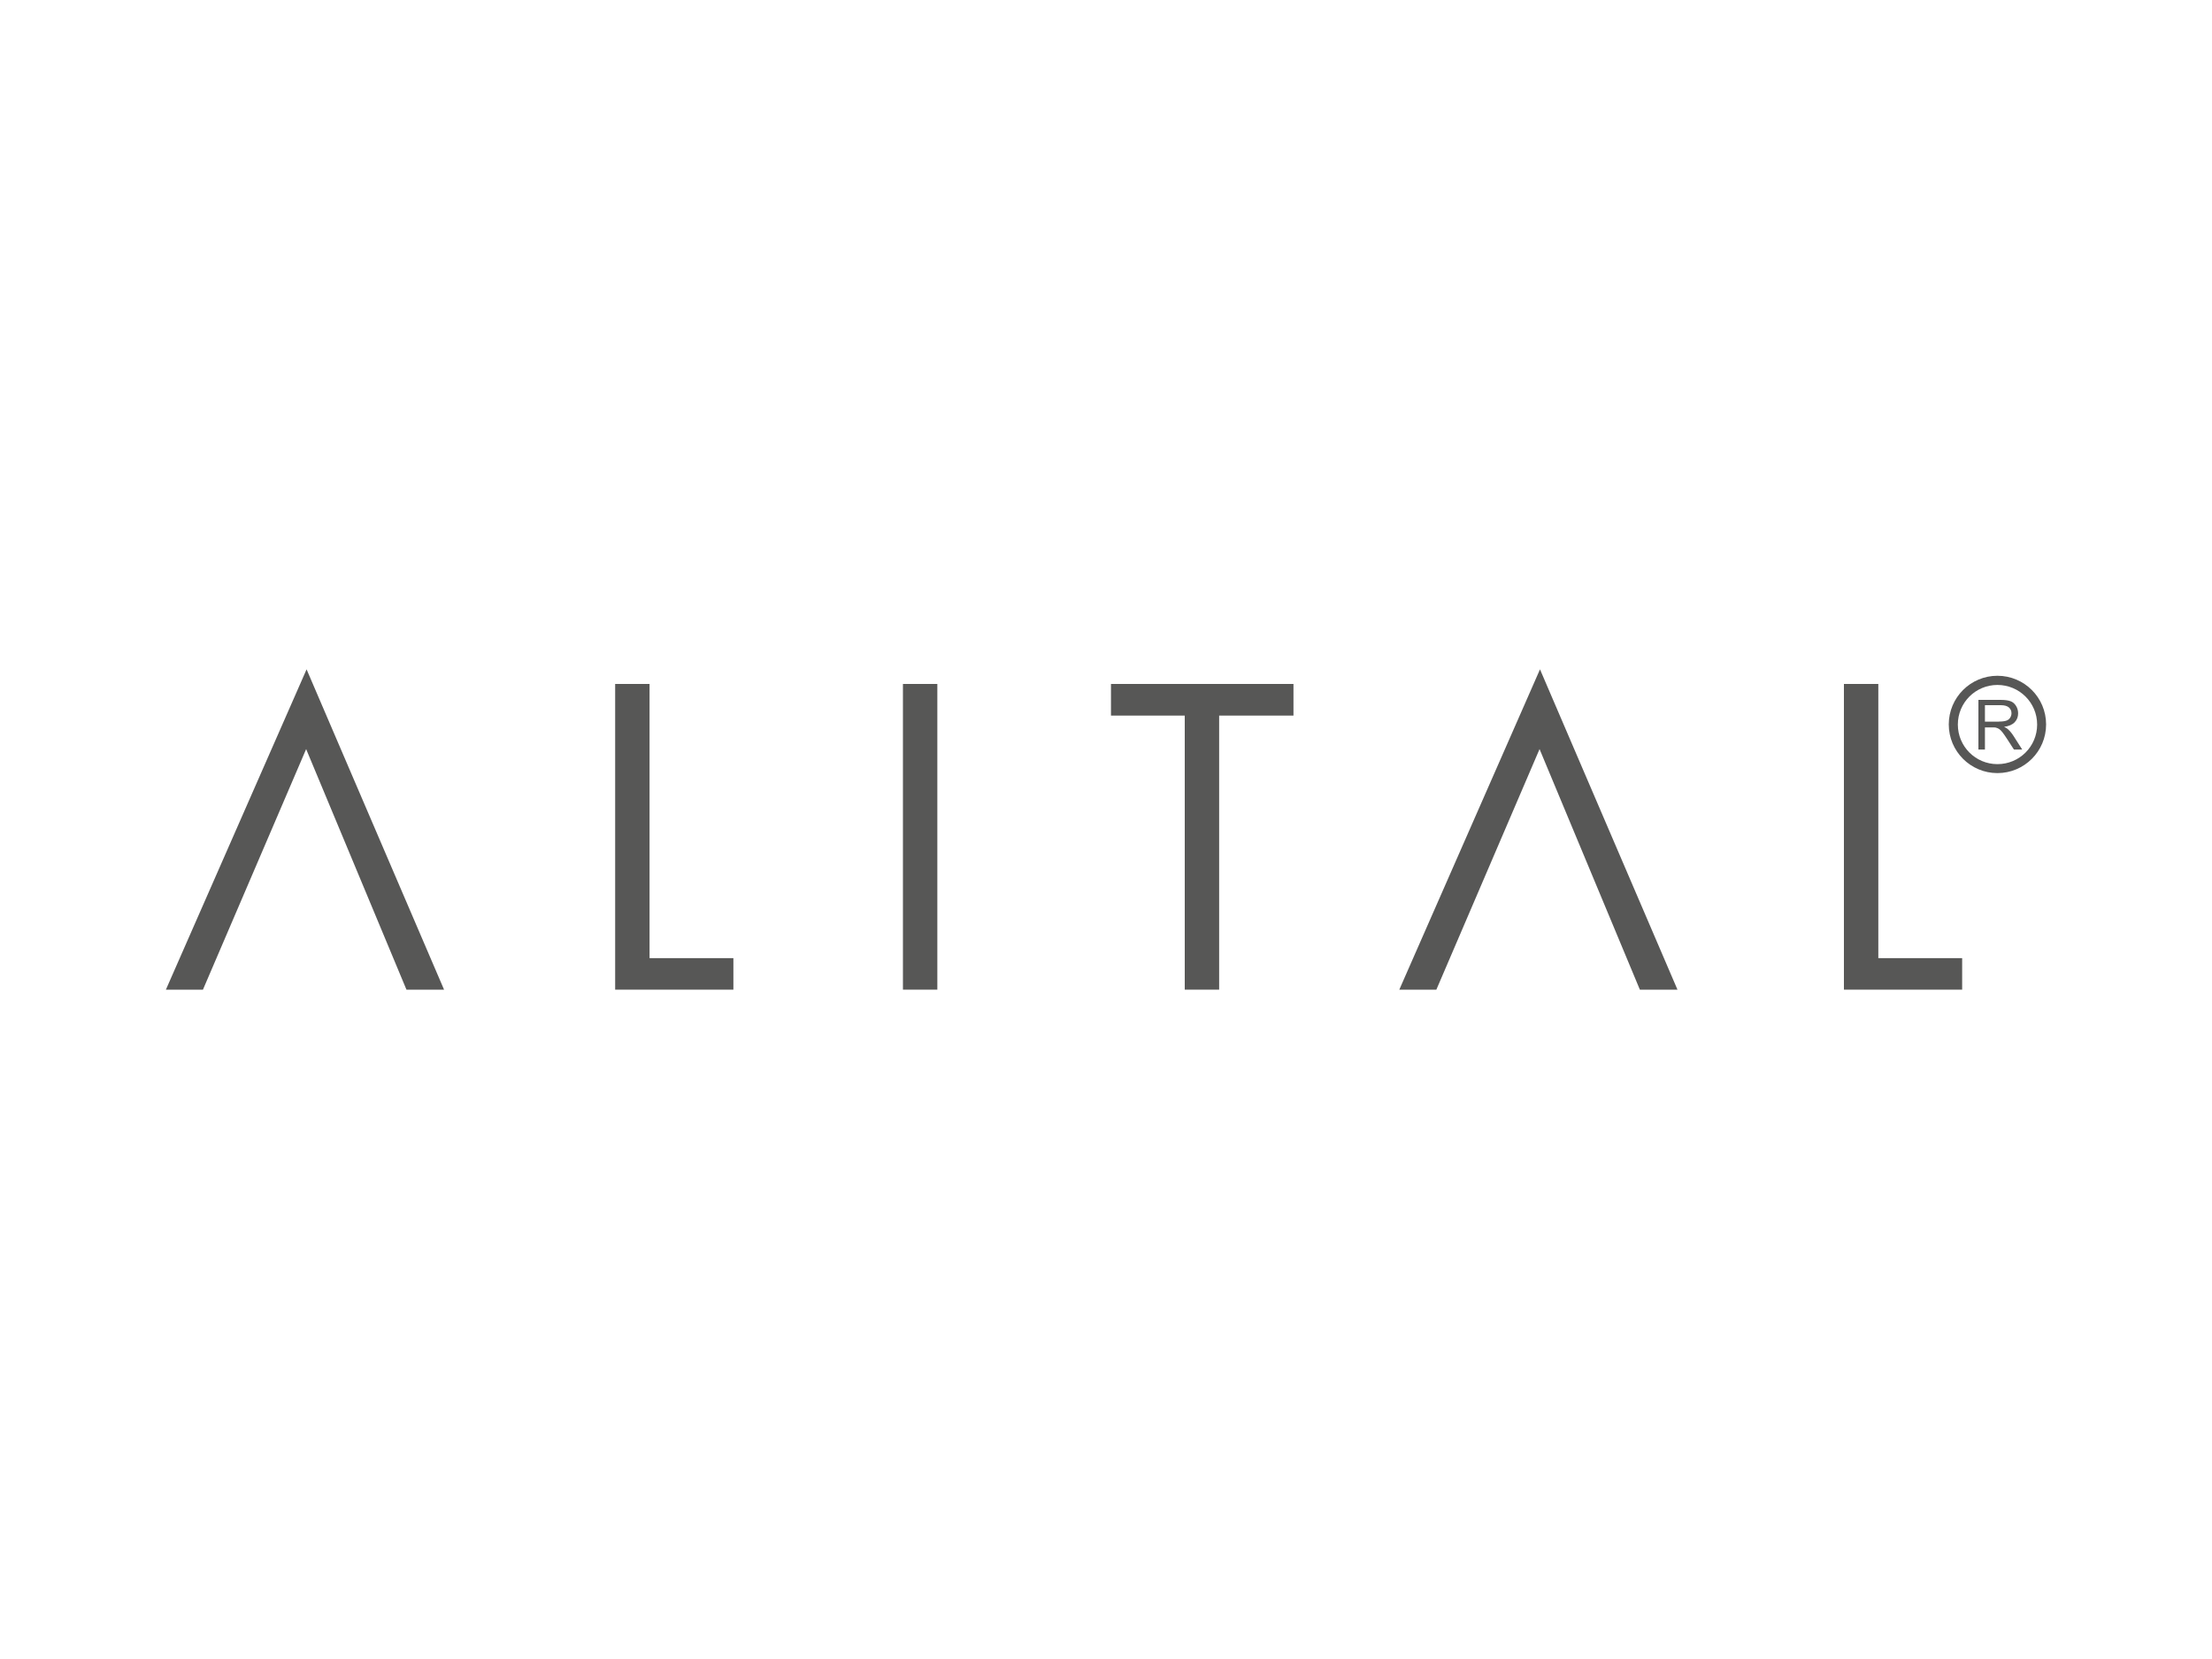 <?xml version="1.0" encoding="UTF-8"?>
<svg id="Layer_1" data-name="Layer 1" xmlns="http://www.w3.org/2000/svg" viewBox="0 0 200 150">
  <defs>
    <style>
      .cls-1 {
        fill: #575756;
        stroke-width: 0px;
      }
    </style>
  </defs>
  <polygon class="cls-1" points="15 89.48 18.35 89.48 27.68 67.73 36.75 89.48 40.15 89.48 27.72 60.52 15 89.48"/>
  <polygon class="cls-1" points="58.73 61.84 55.62 61.84 55.62 89.48 66.31 89.48 66.31 86.63 58.73 86.63 58.73 61.84"/>
  <rect class="cls-1" x="81.64" y="61.84" width="3.11" height="27.64"/>
  <polygon class="cls-1" points="100.45 64.7 107.12 64.7 107.12 89.48 110.23 89.48 110.23 64.7 116.95 64.7 116.95 61.84 100.45 61.84 100.45 64.7"/>
  <polygon class="cls-1" points="126.52 89.48 129.87 89.48 139.2 67.73 148.27 89.48 151.67 89.48 139.24 60.52 126.52 89.48"/>
  <polygon class="cls-1" points="169.83 61.84 166.72 61.84 166.72 89.48 177.41 89.48 177.41 86.63 169.83 86.63 169.83 61.84"/>
  <path class="cls-1" d="m180.6,61.1c-2.43,0-4.4,1.97-4.4,4.4s1.97,4.4,4.4,4.4,4.4-1.97,4.4-4.4-1.97-4.4-4.4-4.4Zm0,7.99c-1.98,0-3.58-1.6-3.58-3.58s1.6-3.58,3.58-3.58,3.59,1.6,3.59,3.58-1.6,3.58-3.59,3.58Z"/>
  <path class="cls-1" d="m181.56,65.94c-.08-.08-.2-.15-.36-.22.43-.06.75-.2.96-.42.21-.22.31-.49.31-.8,0-.25-.06-.47-.19-.68-.13-.2-.29-.35-.5-.42-.21-.08-.51-.12-.91-.12h-1.99v4.49h.59v-2h.69c.15,0,.27,0,.33.03.09.02.18.06.27.12.09.06.19.16.3.3.11.15.26.35.43.62l.6.93h.75l-.78-1.22c-.15-.24-.32-.44-.49-.6Zm-.81-.69h-1.28v-1.49h1.43c.33,0,.58.07.73.2.16.14.24.31.24.53,0,.14-.04.28-.12.4-.08.13-.2.22-.35.27-.15.05-.36.08-.64.08Z"/>
</svg>